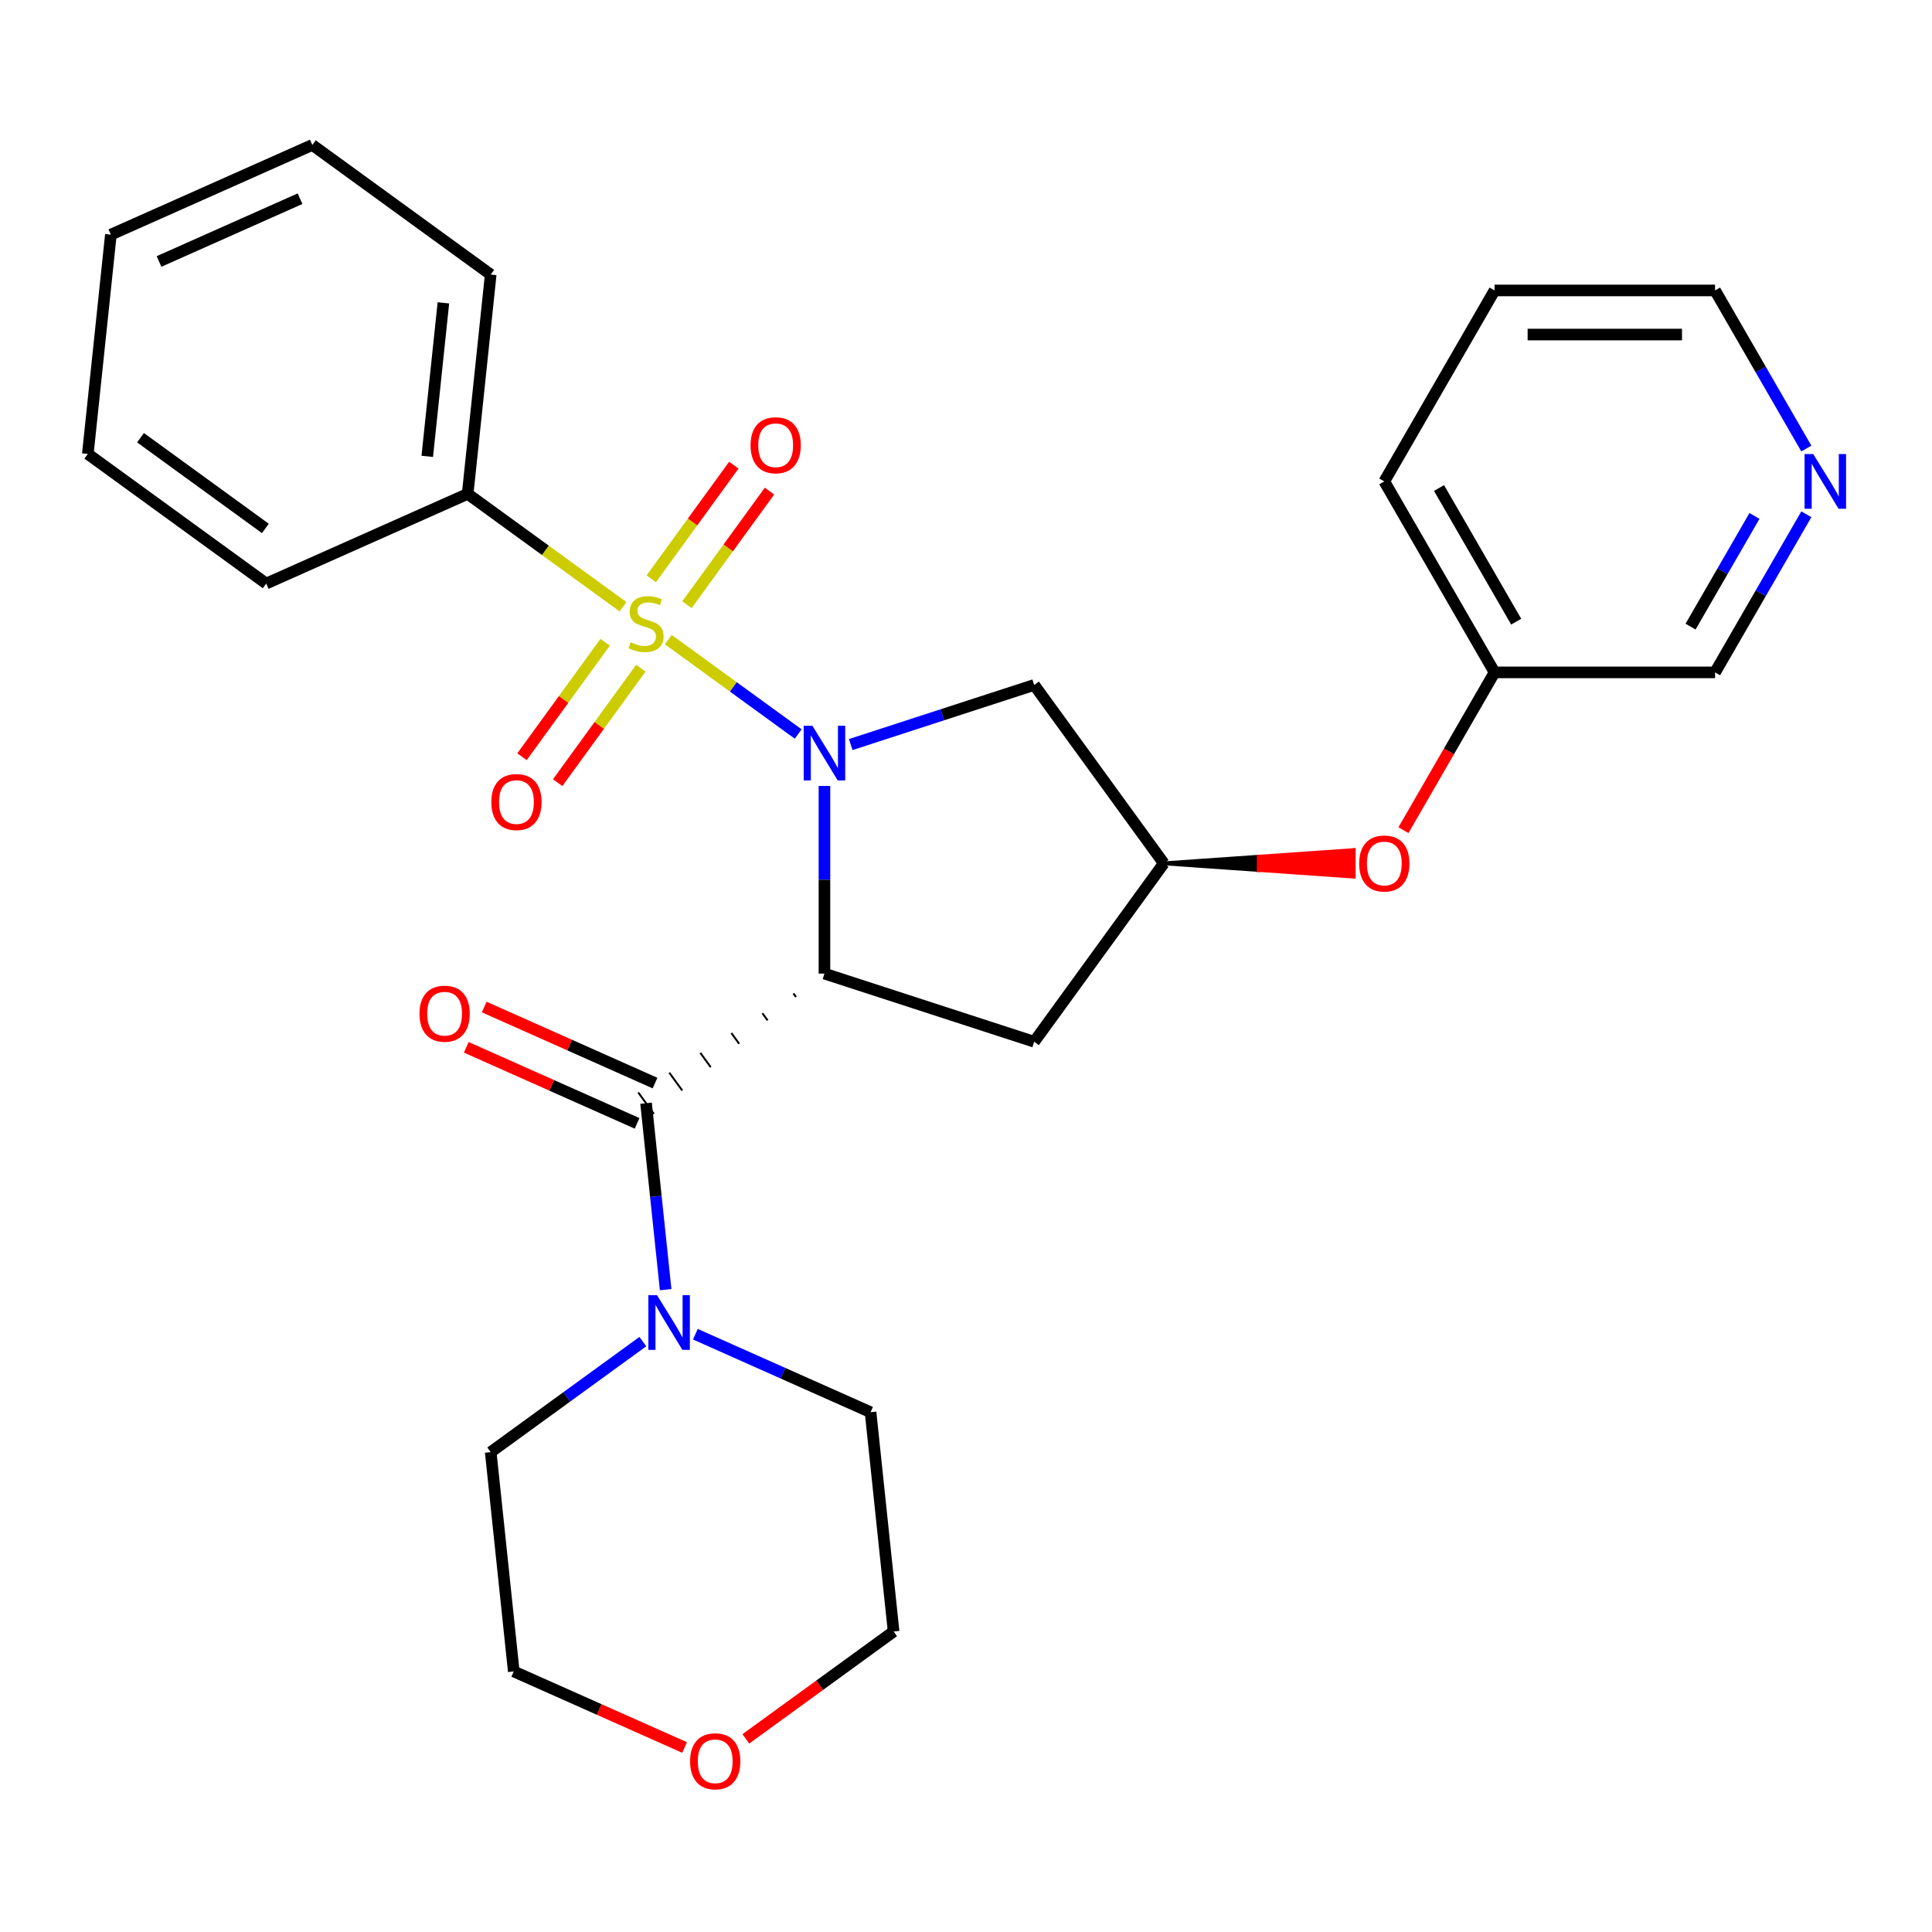 <?xml version='1.0' encoding='iso-8859-1'?>
<svg version='1.1' baseProfile='full'
              xmlns='http://www.w3.org/2000/svg'
                      xmlns:rdkit='http://www.rdkit.org/xml'
                      xmlns:xlink='http://www.w3.org/1999/xlink'
                  xml:space='preserve'
width='1000px' height='1000px' viewBox='0 0 1000 1000'>
<!-- END OF HEADER -->
<rect style='opacity:1.0;fill:#FFFFFF;stroke:none' width='1000' height='1000' x='0' y='0'> </rect>
<path class='bond-0' d='M 413.144,379.924 L 379.528,355.501' style='fill:none;fill-rule:evenodd;stroke:#0000FF;stroke-width:6px;stroke-linecap:butt;stroke-linejoin:miter;stroke-opacity:1' />
<path class='bond-0' d='M 379.528,355.501 L 345.913,331.078' style='fill:none;fill-rule:evenodd;stroke:#CCCC00;stroke-width:6px;stroke-linecap:butt;stroke-linejoin:miter;stroke-opacity:1' />
<path class='bond-1' d='M 426.737,406.814 L 426.737,455.375' style='fill:none;fill-rule:evenodd;stroke:#0000FF;stroke-width:6px;stroke-linecap:butt;stroke-linejoin:miter;stroke-opacity:1' />
<path class='bond-1' d='M 426.737,455.375 L 426.737,503.936' style='fill:none;fill-rule:evenodd;stroke:#000000;stroke-width:6px;stroke-linecap:butt;stroke-linejoin:miter;stroke-opacity:1' />
<path class='bond-4' d='M 440.331,385.384 L 487.809,369.957' style='fill:none;fill-rule:evenodd;stroke:#0000FF;stroke-width:6px;stroke-linecap:butt;stroke-linejoin:miter;stroke-opacity:1' />
<path class='bond-4' d='M 487.809,369.957 L 535.287,354.53' style='fill:none;fill-rule:evenodd;stroke:#000000;stroke-width:6px;stroke-linecap:butt;stroke-linejoin:miter;stroke-opacity:1' />
<path class='bond-7' d='M 313.232,332.429 L 291.709,362.053' style='fill:none;fill-rule:evenodd;stroke:#CCCC00;stroke-width:6px;stroke-linecap:butt;stroke-linejoin:miter;stroke-opacity:1' />
<path class='bond-7' d='M 291.709,362.053 L 270.186,391.676' style='fill:none;fill-rule:evenodd;stroke:#FF0000;stroke-width:6px;stroke-linecap:butt;stroke-linejoin:miter;stroke-opacity:1' />
<path class='bond-7' d='M 331.7,345.846 L 310.177,375.47' style='fill:none;fill-rule:evenodd;stroke:#CCCC00;stroke-width:6px;stroke-linecap:butt;stroke-linejoin:miter;stroke-opacity:1' />
<path class='bond-7' d='M 310.177,375.47 L 288.654,405.094' style='fill:none;fill-rule:evenodd;stroke:#FF0000;stroke-width:6px;stroke-linecap:butt;stroke-linejoin:miter;stroke-opacity:1' />
<path class='bond-8' d='M 355.566,312.997 L 376.929,283.593' style='fill:none;fill-rule:evenodd;stroke:#CCCC00;stroke-width:6px;stroke-linecap:butt;stroke-linejoin:miter;stroke-opacity:1' />
<path class='bond-8' d='M 376.929,283.593 L 398.292,254.189' style='fill:none;fill-rule:evenodd;stroke:#FF0000;stroke-width:6px;stroke-linecap:butt;stroke-linejoin:miter;stroke-opacity:1' />
<path class='bond-8' d='M 337.099,299.579 L 358.462,270.175' style='fill:none;fill-rule:evenodd;stroke:#CCCC00;stroke-width:6px;stroke-linecap:butt;stroke-linejoin:miter;stroke-opacity:1' />
<path class='bond-8' d='M 358.462,270.175 L 379.825,240.772' style='fill:none;fill-rule:evenodd;stroke:#FF0000;stroke-width:6px;stroke-linecap:butt;stroke-linejoin:miter;stroke-opacity:1' />
<path class='bond-9' d='M 322.466,314.043 L 282.263,284.834' style='fill:none;fill-rule:evenodd;stroke:#CCCC00;stroke-width:6px;stroke-linecap:butt;stroke-linejoin:miter;stroke-opacity:1' />
<path class='bond-9' d='M 282.263,284.834 L 242.061,255.625' style='fill:none;fill-rule:evenodd;stroke:#000000;stroke-width:6px;stroke-linecap:butt;stroke-linejoin:miter;stroke-opacity:1' />
<path class='bond-2' d='M 410.677,514.194 L 412.018,516.041' style='fill:none;fill-rule:evenodd;stroke:#000000;stroke-width:1.0px;stroke-linecap:butt;stroke-linejoin:miter;stroke-opacity:1' />
<path class='bond-2' d='M 394.616,524.452 L 397.3,528.146' style='fill:none;fill-rule:evenodd;stroke:#000000;stroke-width:1.0px;stroke-linecap:butt;stroke-linejoin:miter;stroke-opacity:1' />
<path class='bond-2' d='M 378.556,534.71 L 382.581,540.25' style='fill:none;fill-rule:evenodd;stroke:#000000;stroke-width:1.0px;stroke-linecap:butt;stroke-linejoin:miter;stroke-opacity:1' />
<path class='bond-2' d='M 362.495,544.968 L 367.862,552.355' style='fill:none;fill-rule:evenodd;stroke:#000000;stroke-width:1.0px;stroke-linecap:butt;stroke-linejoin:miter;stroke-opacity:1' />
<path class='bond-2' d='M 346.434,555.226 L 353.143,564.46' style='fill:none;fill-rule:evenodd;stroke:#000000;stroke-width:1.0px;stroke-linecap:butt;stroke-linejoin:miter;stroke-opacity:1' />
<path class='bond-2' d='M 330.374,565.484 L 338.424,576.564' style='fill:none;fill-rule:evenodd;stroke:#000000;stroke-width:1.0px;stroke-linecap:butt;stroke-linejoin:miter;stroke-opacity:1' />
<path class='bond-5' d='M 426.737,503.936 L 535.287,539.206' style='fill:none;fill-rule:evenodd;stroke:#000000;stroke-width:6px;stroke-linecap:butt;stroke-linejoin:miter;stroke-opacity:1' />
<path class='bond-3' d='M 334.399,571.024 L 339.47,619.273' style='fill:none;fill-rule:evenodd;stroke:#000000;stroke-width:6px;stroke-linecap:butt;stroke-linejoin:miter;stroke-opacity:1' />
<path class='bond-3' d='M 339.47,619.273 L 344.541,667.521' style='fill:none;fill-rule:evenodd;stroke:#0000FF;stroke-width:6px;stroke-linecap:butt;stroke-linejoin:miter;stroke-opacity:1' />
<path class='bond-10' d='M 339.041,560.597 L 294.834,540.915' style='fill:none;fill-rule:evenodd;stroke:#000000;stroke-width:6px;stroke-linecap:butt;stroke-linejoin:miter;stroke-opacity:1' />
<path class='bond-10' d='M 294.834,540.915 L 250.626,521.232' style='fill:none;fill-rule:evenodd;stroke:#FF0000;stroke-width:6px;stroke-linecap:butt;stroke-linejoin:miter;stroke-opacity:1' />
<path class='bond-10' d='M 329.757,581.451 L 285.549,561.768' style='fill:none;fill-rule:evenodd;stroke:#000000;stroke-width:6px;stroke-linecap:butt;stroke-linejoin:miter;stroke-opacity:1' />
<path class='bond-10' d='M 285.549,561.768 L 241.342,542.086' style='fill:none;fill-rule:evenodd;stroke:#FF0000;stroke-width:6px;stroke-linecap:butt;stroke-linejoin:miter;stroke-opacity:1' />
<path class='bond-15' d='M 359.923,690.587 L 405.261,710.773' style='fill:none;fill-rule:evenodd;stroke:#0000FF;stroke-width:6px;stroke-linecap:butt;stroke-linejoin:miter;stroke-opacity:1' />
<path class='bond-15' d='M 405.261,710.773 L 450.598,730.958' style='fill:none;fill-rule:evenodd;stroke:#000000;stroke-width:6px;stroke-linecap:butt;stroke-linejoin:miter;stroke-opacity:1' />
<path class='bond-16' d='M 332.736,694.411 L 293.364,723.017' style='fill:none;fill-rule:evenodd;stroke:#0000FF;stroke-width:6px;stroke-linecap:butt;stroke-linejoin:miter;stroke-opacity:1' />
<path class='bond-16' d='M 293.364,723.017 L 253.992,751.622' style='fill:none;fill-rule:evenodd;stroke:#000000;stroke-width:6px;stroke-linecap:butt;stroke-linejoin:miter;stroke-opacity:1' />
<path class='bond-6' d='M 535.287,354.53 L 602.375,446.868' style='fill:none;fill-rule:evenodd;stroke:#000000;stroke-width:6px;stroke-linecap:butt;stroke-linejoin:miter;stroke-opacity:1' />
<path class='bond-28' d='M 535.287,539.206 L 602.375,446.868' style='fill:none;fill-rule:evenodd;stroke:#000000;stroke-width:6px;stroke-linecap:butt;stroke-linejoin:miter;stroke-opacity:1' />
<path class='bond-11' d='M 602.375,446.868 L 651.516,450.292 L 651.516,443.444 Z' style='fill:#000000;fill-rule:evenodd;fill-opacity:1;stroke:#000000;stroke-width:2px;stroke-linecap:butt;stroke-linejoin:miter;stroke-opacity:1;' />
<path class='bond-11' d='M 651.516,450.292 L 700.657,440.02 L 700.657,453.717 Z' style='fill:#FF0000;fill-rule:evenodd;fill-opacity:1;stroke:#FF0000;stroke-width:2px;stroke-linecap:butt;stroke-linejoin:miter;stroke-opacity:1;' />
<path class='bond-11' d='M 651.516,450.292 L 651.516,443.444 L 700.657,440.02 Z' style='fill:#FF0000;fill-rule:evenodd;fill-opacity:1;stroke:#FF0000;stroke-width:2px;stroke-linecap:butt;stroke-linejoin:miter;stroke-opacity:1;' />
<path class='bond-21' d='M 242.061,255.625 L 253.992,142.114' style='fill:none;fill-rule:evenodd;stroke:#000000;stroke-width:6px;stroke-linecap:butt;stroke-linejoin:miter;stroke-opacity:1' />
<path class='bond-21' d='M 221.149,236.213 L 229.5,156.755' style='fill:none;fill-rule:evenodd;stroke:#000000;stroke-width:6px;stroke-linecap:butt;stroke-linejoin:miter;stroke-opacity:1' />
<path class='bond-22' d='M 242.061,255.625 L 137.793,302.049' style='fill:none;fill-rule:evenodd;stroke:#000000;stroke-width:6px;stroke-linecap:butt;stroke-linejoin:miter;stroke-opacity:1' />
<path class='bond-14' d='M 726.426,429.695 L 750.002,388.859' style='fill:none;fill-rule:evenodd;stroke:#FF0000;stroke-width:6px;stroke-linecap:butt;stroke-linejoin:miter;stroke-opacity:1' />
<path class='bond-14' d='M 750.002,388.859 L 773.579,348.024' style='fill:none;fill-rule:evenodd;stroke:#000000;stroke-width:6px;stroke-linecap:butt;stroke-linejoin:miter;stroke-opacity:1' />
<path class='bond-12' d='M 934.96,266.192 L 911.338,307.108' style='fill:none;fill-rule:evenodd;stroke:#0000FF;stroke-width:6px;stroke-linecap:butt;stroke-linejoin:miter;stroke-opacity:1' />
<path class='bond-12' d='M 911.338,307.108 L 887.715,348.024' style='fill:none;fill-rule:evenodd;stroke:#000000;stroke-width:6px;stroke-linecap:butt;stroke-linejoin:miter;stroke-opacity:1' />
<path class='bond-12' d='M 908.104,267.053 L 891.569,295.694' style='fill:none;fill-rule:evenodd;stroke:#0000FF;stroke-width:6px;stroke-linecap:butt;stroke-linejoin:miter;stroke-opacity:1' />
<path class='bond-12' d='M 891.569,295.694 L 875.033,324.335' style='fill:none;fill-rule:evenodd;stroke:#000000;stroke-width:6px;stroke-linecap:butt;stroke-linejoin:miter;stroke-opacity:1' />
<path class='bond-31' d='M 934.96,232.165 L 911.338,191.25' style='fill:none;fill-rule:evenodd;stroke:#0000FF;stroke-width:6px;stroke-linecap:butt;stroke-linejoin:miter;stroke-opacity:1' />
<path class='bond-31' d='M 911.338,191.25 L 887.715,150.334' style='fill:none;fill-rule:evenodd;stroke:#000000;stroke-width:6px;stroke-linecap:butt;stroke-linejoin:miter;stroke-opacity:1' />
<path class='bond-13' d='M 354.337,904.498 L 310.13,884.816' style='fill:none;fill-rule:evenodd;stroke:#FF0000;stroke-width:6px;stroke-linecap:butt;stroke-linejoin:miter;stroke-opacity:1' />
<path class='bond-13' d='M 310.13,884.816 L 265.922,865.133' style='fill:none;fill-rule:evenodd;stroke:#000000;stroke-width:6px;stroke-linecap:butt;stroke-linejoin:miter;stroke-opacity:1' />
<path class='bond-29' d='M 386.044,900.038 L 424.286,872.254' style='fill:none;fill-rule:evenodd;stroke:#FF0000;stroke-width:6px;stroke-linecap:butt;stroke-linejoin:miter;stroke-opacity:1' />
<path class='bond-29' d='M 424.286,872.254 L 462.529,844.469' style='fill:none;fill-rule:evenodd;stroke:#000000;stroke-width:6px;stroke-linecap:butt;stroke-linejoin:miter;stroke-opacity:1' />
<path class='bond-17' d='M 773.579,348.024 L 887.715,348.024' style='fill:none;fill-rule:evenodd;stroke:#000000;stroke-width:6px;stroke-linecap:butt;stroke-linejoin:miter;stroke-opacity:1' />
<path class='bond-23' d='M 773.579,348.024 L 716.511,249.179' style='fill:none;fill-rule:evenodd;stroke:#000000;stroke-width:6px;stroke-linecap:butt;stroke-linejoin:miter;stroke-opacity:1' />
<path class='bond-23' d='M 784.788,321.783 L 744.84,252.592' style='fill:none;fill-rule:evenodd;stroke:#000000;stroke-width:6px;stroke-linecap:butt;stroke-linejoin:miter;stroke-opacity:1' />
<path class='bond-20' d='M 450.598,730.958 L 462.529,844.469' style='fill:none;fill-rule:evenodd;stroke:#000000;stroke-width:6px;stroke-linecap:butt;stroke-linejoin:miter;stroke-opacity:1' />
<path class='bond-19' d='M 253.992,751.622 L 265.922,865.133' style='fill:none;fill-rule:evenodd;stroke:#000000;stroke-width:6px;stroke-linecap:butt;stroke-linejoin:miter;stroke-opacity:1' />
<path class='bond-18' d='M 887.715,150.334 L 773.579,150.334' style='fill:none;fill-rule:evenodd;stroke:#000000;stroke-width:6px;stroke-linecap:butt;stroke-linejoin:miter;stroke-opacity:1' />
<path class='bond-18' d='M 870.594,173.161 L 790.699,173.161' style='fill:none;fill-rule:evenodd;stroke:#000000;stroke-width:6px;stroke-linecap:butt;stroke-linejoin:miter;stroke-opacity:1' />
<path class='bond-26' d='M 253.992,142.114 L 161.654,75.027' style='fill:none;fill-rule:evenodd;stroke:#000000;stroke-width:6px;stroke-linecap:butt;stroke-linejoin:miter;stroke-opacity:1' />
<path class='bond-25' d='M 137.793,302.049 L 45.455,234.961' style='fill:none;fill-rule:evenodd;stroke:#000000;stroke-width:6px;stroke-linecap:butt;stroke-linejoin:miter;stroke-opacity:1' />
<path class='bond-25' d='M 137.359,273.518 L 72.723,226.557' style='fill:none;fill-rule:evenodd;stroke:#000000;stroke-width:6px;stroke-linecap:butt;stroke-linejoin:miter;stroke-opacity:1' />
<path class='bond-24' d='M 716.511,249.179 L 773.579,150.334' style='fill:none;fill-rule:evenodd;stroke:#000000;stroke-width:6px;stroke-linecap:butt;stroke-linejoin:miter;stroke-opacity:1' />
<path class='bond-27' d='M 45.455,234.961 L 57.385,121.45' style='fill:none;fill-rule:evenodd;stroke:#000000;stroke-width:6px;stroke-linecap:butt;stroke-linejoin:miter;stroke-opacity:1' />
<path class='bond-30' d='M 161.654,75.027 L 57.385,121.45' style='fill:none;fill-rule:evenodd;stroke:#000000;stroke-width:6px;stroke-linecap:butt;stroke-linejoin:miter;stroke-opacity:1' />
<path class='bond-30' d='M 155.298,102.844 L 82.31,135.34' style='fill:none;fill-rule:evenodd;stroke:#000000;stroke-width:6px;stroke-linecap:butt;stroke-linejoin:miter;stroke-opacity:1' />
<path  class='atom-0' d='M 420.477 375.64
L 429.757 390.64
Q 430.677 392.12, 432.157 394.8
Q 433.637 397.48, 433.717 397.64
L 433.717 375.64
L 437.477 375.64
L 437.477 403.96
L 433.597 403.96
L 423.637 387.56
Q 422.477 385.64, 421.237 383.44
Q 420.037 381.24, 419.677 380.56
L 419.677 403.96
L 415.997 403.96
L 415.997 375.64
L 420.477 375.64
' fill='#0000FF'/>
<path  class='atom-1' d='M 326.399 332.433
Q 326.719 332.553, 328.039 333.113
Q 329.359 333.673, 330.799 334.033
Q 332.279 334.353, 333.719 334.353
Q 336.399 334.353, 337.959 333.073
Q 339.519 331.753, 339.519 329.473
Q 339.519 327.913, 338.719 326.953
Q 337.959 325.993, 336.759 325.473
Q 335.559 324.953, 333.559 324.353
Q 331.039 323.593, 329.519 322.873
Q 328.039 322.153, 326.959 320.633
Q 325.919 319.113, 325.919 316.553
Q 325.919 312.993, 328.319 310.793
Q 330.759 308.593, 335.559 308.593
Q 338.839 308.593, 342.559 310.153
L 341.639 313.233
Q 338.239 311.833, 335.679 311.833
Q 332.919 311.833, 331.399 312.993
Q 329.879 314.113, 329.919 316.073
Q 329.919 317.593, 330.679 318.513
Q 331.479 319.433, 332.599 319.953
Q 333.759 320.473, 335.679 321.073
Q 338.239 321.873, 339.759 322.673
Q 341.279 323.473, 342.359 325.113
Q 343.479 326.713, 343.479 329.473
Q 343.479 333.393, 340.839 335.513
Q 338.239 337.593, 333.879 337.593
Q 331.359 337.593, 329.439 337.033
Q 327.559 336.513, 325.319 335.593
L 326.399 332.433
' fill='#CCCC00'/>
<path  class='atom-4' d='M 340.07 670.375
L 349.35 685.375
Q 350.27 686.855, 351.75 689.535
Q 353.23 692.215, 353.31 692.375
L 353.31 670.375
L 357.07 670.375
L 357.07 698.695
L 353.19 698.695
L 343.23 682.295
Q 342.07 680.375, 340.83 678.175
Q 339.63 675.975, 339.27 675.295
L 339.27 698.695
L 335.59 698.695
L 335.59 670.375
L 340.07 670.375
' fill='#0000FF'/>
<path  class='atom-8' d='M 254.312 415.131
Q 254.312 408.331, 257.672 404.531
Q 261.032 400.731, 267.312 400.731
Q 273.592 400.731, 276.952 404.531
Q 280.312 408.331, 280.312 415.131
Q 280.312 422.011, 276.912 425.931
Q 273.512 429.811, 267.312 429.811
Q 261.072 429.811, 257.672 425.931
Q 254.312 422.051, 254.312 415.131
M 267.312 426.611
Q 271.632 426.611, 273.952 423.731
Q 276.312 420.811, 276.312 415.131
Q 276.312 409.571, 273.952 406.771
Q 271.632 403.931, 267.312 403.931
Q 262.992 403.931, 260.632 406.731
Q 258.312 409.531, 258.312 415.131
Q 258.312 420.851, 260.632 423.731
Q 262.992 426.611, 267.312 426.611
' fill='#FF0000'/>
<path  class='atom-9' d='M 388.487 230.455
Q 388.487 223.655, 391.847 219.855
Q 395.207 216.055, 401.487 216.055
Q 407.767 216.055, 411.127 219.855
Q 414.487 223.655, 414.487 230.455
Q 414.487 237.335, 411.087 241.255
Q 407.687 245.135, 401.487 245.135
Q 395.247 245.135, 391.847 241.255
Q 388.487 237.375, 388.487 230.455
M 401.487 241.935
Q 405.807 241.935, 408.127 239.055
Q 410.487 236.135, 410.487 230.455
Q 410.487 224.895, 408.127 222.095
Q 405.807 219.255, 401.487 219.255
Q 397.167 219.255, 394.807 222.055
Q 392.487 224.855, 392.487 230.455
Q 392.487 236.175, 394.807 239.055
Q 397.167 241.935, 401.487 241.935
' fill='#FF0000'/>
<path  class='atom-11' d='M 217.131 524.681
Q 217.131 517.881, 220.491 514.081
Q 223.851 510.281, 230.131 510.281
Q 236.411 510.281, 239.771 514.081
Q 243.131 517.881, 243.131 524.681
Q 243.131 531.561, 239.731 535.481
Q 236.331 539.361, 230.131 539.361
Q 223.891 539.361, 220.491 535.481
Q 217.131 531.601, 217.131 524.681
M 230.131 536.161
Q 234.451 536.161, 236.771 533.281
Q 239.131 530.361, 239.131 524.681
Q 239.131 519.121, 236.771 516.321
Q 234.451 513.481, 230.131 513.481
Q 225.811 513.481, 223.451 516.281
Q 221.131 519.081, 221.131 524.681
Q 221.131 530.401, 223.451 533.281
Q 225.811 536.161, 230.131 536.161
' fill='#FF0000'/>
<path  class='atom-12' d='M 703.511 446.948
Q 703.511 440.148, 706.871 436.348
Q 710.231 432.548, 716.511 432.548
Q 722.791 432.548, 726.151 436.348
Q 729.511 440.148, 729.511 446.948
Q 729.511 453.828, 726.111 457.748
Q 722.711 461.628, 716.511 461.628
Q 710.271 461.628, 706.871 457.748
Q 703.511 453.868, 703.511 446.948
M 716.511 458.428
Q 720.831 458.428, 723.151 455.548
Q 725.511 452.628, 725.511 446.948
Q 725.511 441.388, 723.151 438.588
Q 720.831 435.748, 716.511 435.748
Q 712.191 435.748, 709.831 438.548
Q 707.511 441.348, 707.511 446.948
Q 707.511 452.668, 709.831 455.548
Q 712.191 458.428, 716.511 458.428
' fill='#FF0000'/>
<path  class='atom-13' d='M 938.523 235.019
L 947.803 250.019
Q 948.723 251.499, 950.203 254.179
Q 951.683 256.859, 951.763 257.019
L 951.763 235.019
L 955.523 235.019
L 955.523 263.339
L 951.643 263.339
L 941.683 246.939
Q 940.523 245.019, 939.283 242.819
Q 938.083 240.619, 937.723 239.939
L 937.723 263.339
L 934.043 263.339
L 934.043 235.019
L 938.523 235.019
' fill='#0000FF'/>
<path  class='atom-14' d='M 357.191 911.636
Q 357.191 904.836, 360.551 901.036
Q 363.911 897.236, 370.191 897.236
Q 376.471 897.236, 379.831 901.036
Q 383.191 904.836, 383.191 911.636
Q 383.191 918.516, 379.791 922.436
Q 376.391 926.316, 370.191 926.316
Q 363.951 926.316, 360.551 922.436
Q 357.191 918.556, 357.191 911.636
M 370.191 923.116
Q 374.511 923.116, 376.831 920.236
Q 379.191 917.316, 379.191 911.636
Q 379.191 906.076, 376.831 903.276
Q 374.511 900.436, 370.191 900.436
Q 365.871 900.436, 363.511 903.236
Q 361.191 906.036, 361.191 911.636
Q 361.191 917.356, 363.511 920.236
Q 365.871 923.116, 370.191 923.116
' fill='#FF0000'/>
</svg>
